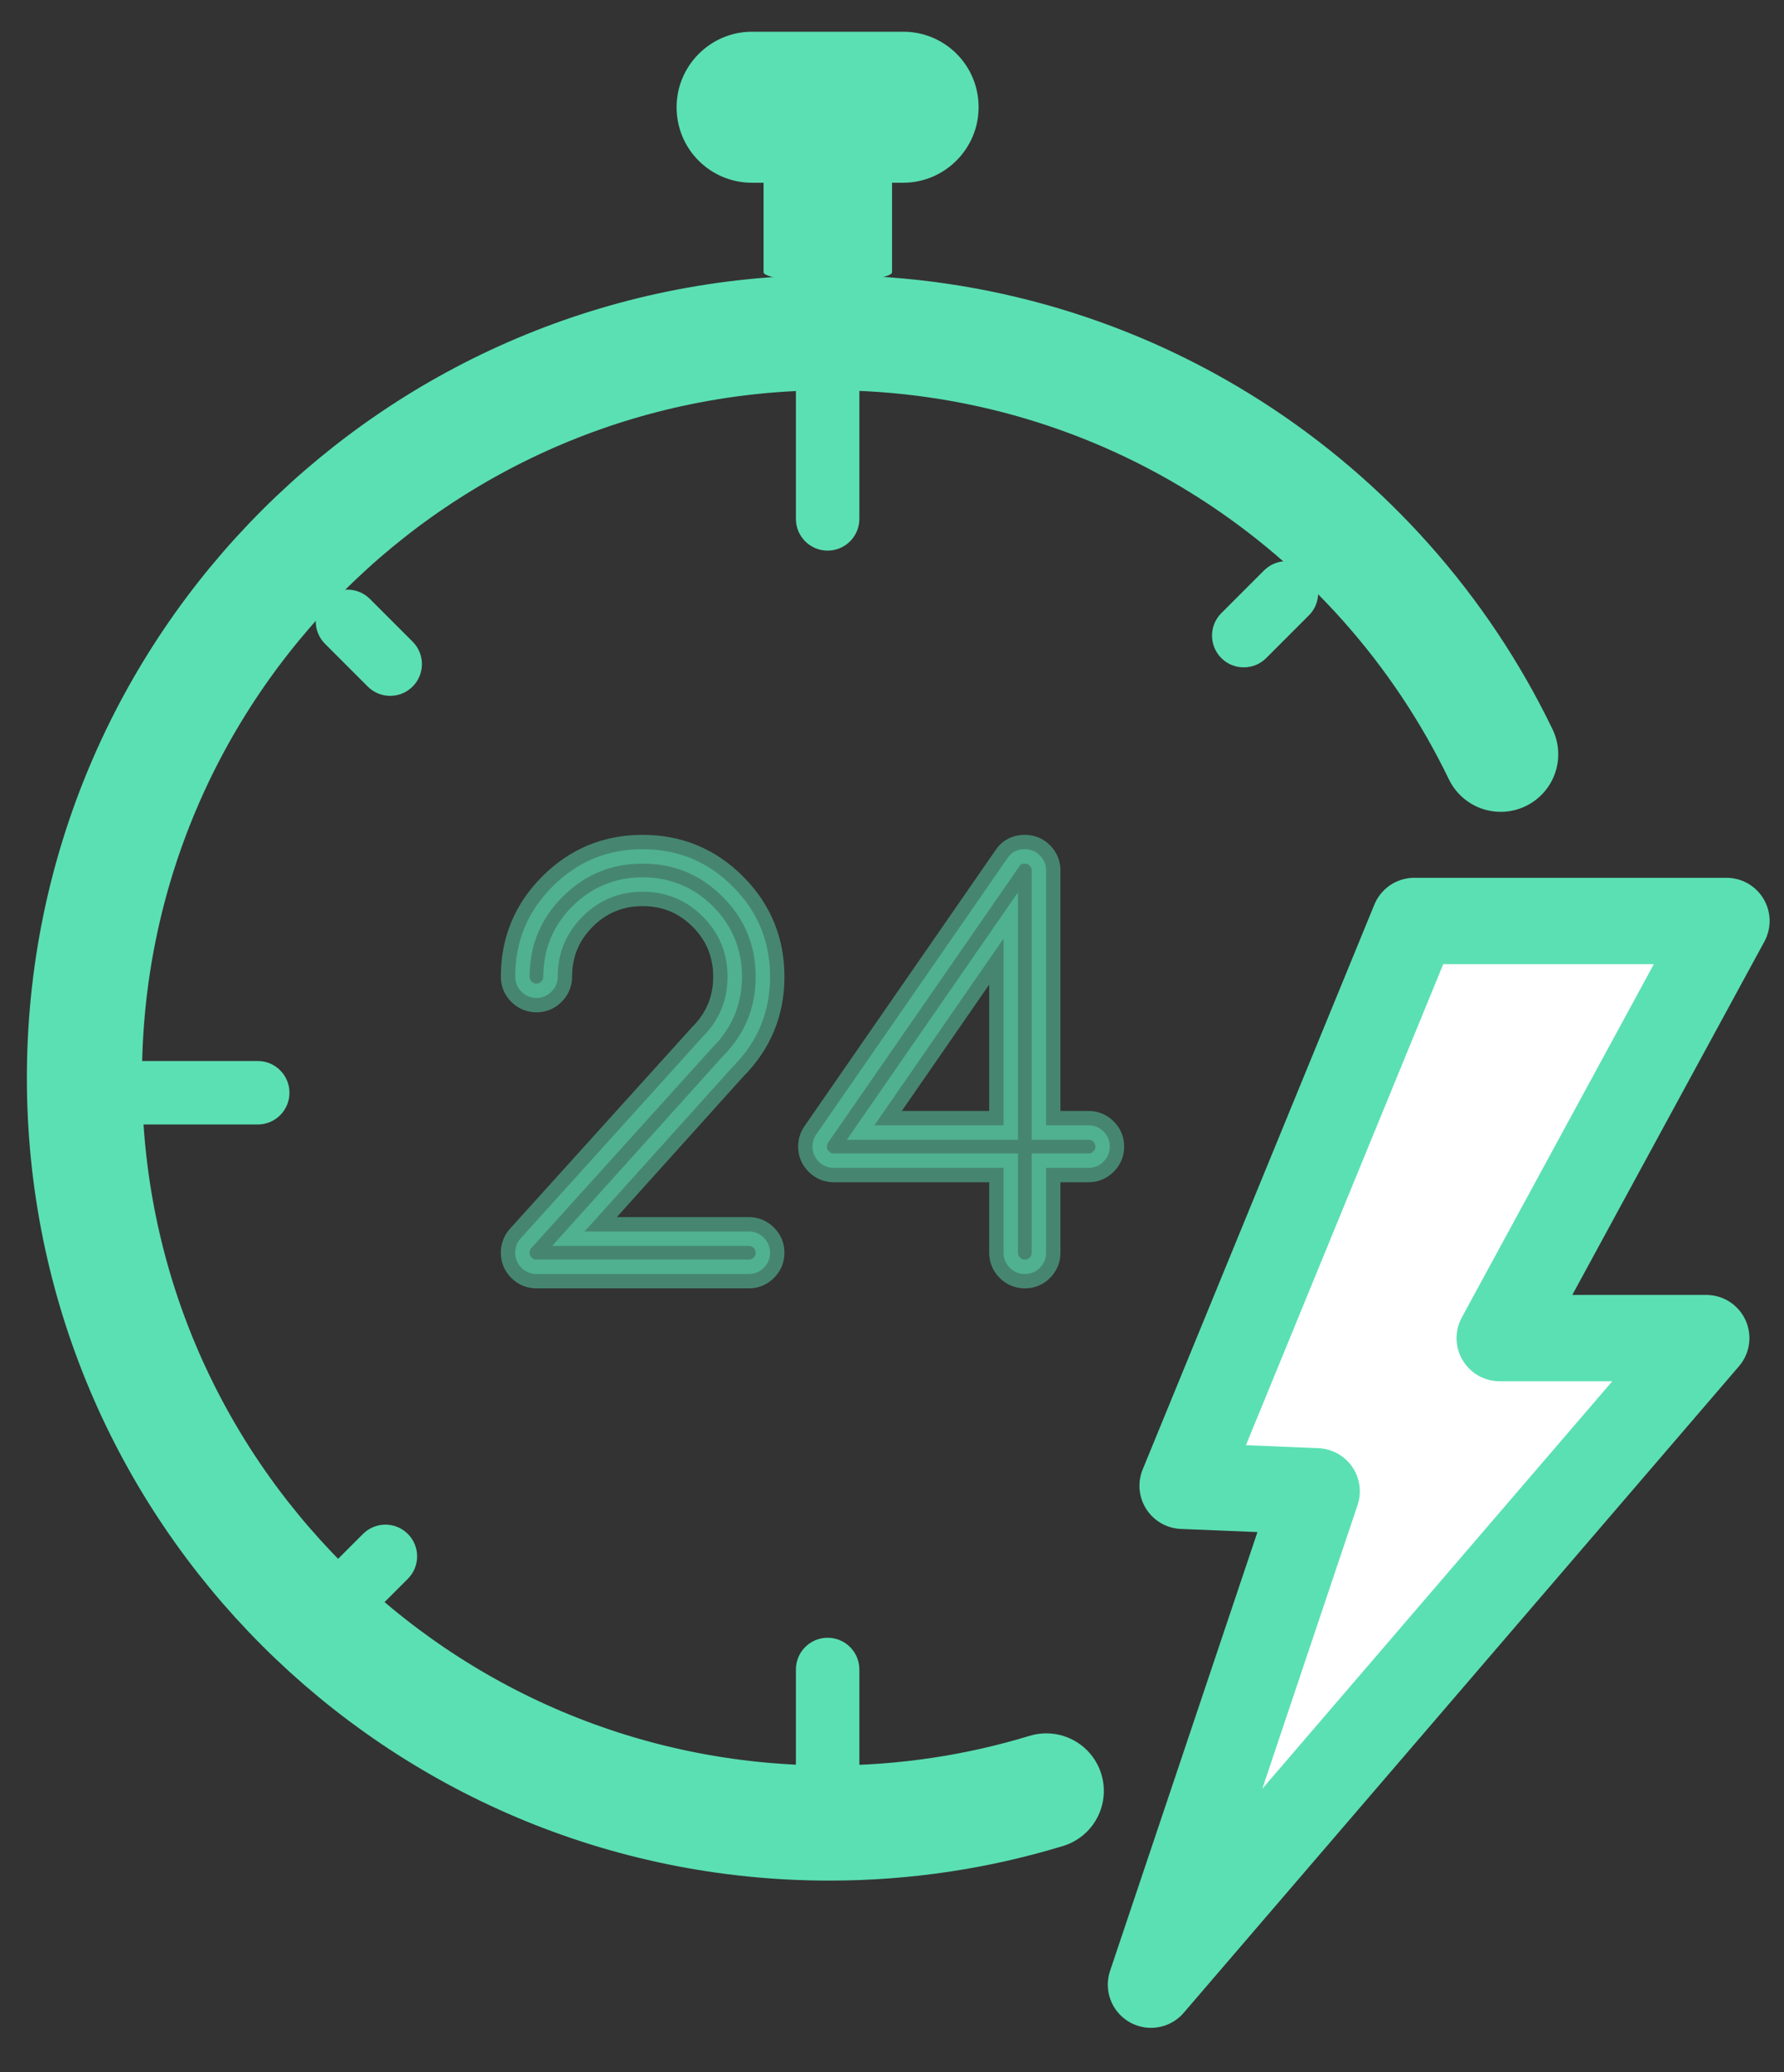 <?xml version="1.0" encoding="UTF-8" standalone="no"?>
<svg width="31px" height="36px" viewBox="0 0 31 36" version="1.1" xmlns="http://www.w3.org/2000/svg" xmlns:xlink="http://www.w3.org/1999/xlink">
    <rect x="0" y="0" width="31" height="36" fill="#333333" stroke="none"/>
    <!-- Generator: sketchtool 39 (31667) - http://www.bohemiancoding.com/sketch -->
    <title>C9AB0939-5D65-40E0-A1AA-D35D23B650BD</title>
    <desc>Created with sketchtool.</desc>
    <defs></defs>
    <g id="Page-1" stroke="none" stroke-width="1" fill="none" fill-rule="evenodd">
        <g id="icons" transform="translate(-150, -83)">
            <g id="fast" transform="translate(146, 83)">
                <g id="clock">
                    <path d="M17.012,21.395 C17.113,21.395 17.2,21.432 17.272,21.504 C17.345,21.576 17.381,21.663 17.381,21.764 C17.381,21.866 17.345,21.953 17.272,22.025 C17.2,22.097 17.113,22.133 17.012,22.133 L13.322,22.133 C13.221,22.133 13.134,22.097 13.061,22.025 C12.989,21.953 12.953,21.866 12.953,21.764 C12.953,21.663 12.988,21.575 13.059,21.502 L16.209,18.015 C16.498,17.726 16.643,17.377 16.643,16.968 C16.643,16.559 16.499,16.211 16.212,15.923 C15.924,15.636 15.576,15.492 15.167,15.492 C14.758,15.492 14.41,15.636 14.122,15.923 C13.835,16.211 13.691,16.559 13.691,16.968 C13.691,17.069 13.655,17.156 13.583,17.228 C13.51,17.301 13.423,17.337 13.322,17.337 C13.221,17.337 13.134,17.301 13.061,17.228 C12.989,17.156 12.953,17.069 12.953,16.968 C12.953,16.356 13.169,15.834 13.601,15.402 C14.033,14.97 14.555,14.754 15.167,14.754 C15.779,14.754 16.301,14.97 16.733,15.402 C17.165,15.834 17.381,16.356 17.381,16.968 C17.381,17.58 17.164,18.102 16.73,18.536 L14.157,21.395 L17.012,21.395 Z M21.439,19.551 L21.439,16.304 L19.193,19.551 L21.439,19.551 Z M18.488,20.289 C18.386,20.289 18.299,20.252 18.227,20.18 C18.155,20.108 18.119,20.021 18.119,19.92 C18.119,19.84 18.142,19.767 18.188,19.703 L21.509,14.906 C21.576,14.805 21.676,14.754 21.808,14.754 C21.91,14.754 21.997,14.79 22.069,14.862 C22.141,14.935 22.177,15.021 22.177,15.123 L22.177,19.551 L22.915,19.551 C23.017,19.551 23.104,19.587 23.176,19.659 C23.248,19.731 23.284,19.818 23.284,19.92 C23.284,20.021 23.248,20.108 23.176,20.18 C23.104,20.252 23.017,20.289 22.915,20.289 L22.177,20.289 L22.177,21.764 C22.177,21.866 22.141,21.953 22.069,22.025 C21.997,22.097 21.91,22.133 21.808,22.133 C21.707,22.133 21.62,22.097 21.548,22.025 C21.476,21.953 21.439,21.866 21.439,21.764 L21.439,20.289 L18.488,20.289 Z" id="24" stroke="#5BE0B3" stroke-width="0.5" fill="#5BE0B3" opacity="0.482"></path>
                    <g id="Group-27" transform="translate(5.186, 2.099)" fill="#5BE0B3">
                        <path d="M12.644,6.915 C12.644,7.22 12.891,7.467 13.195,7.467 C13.5,7.467 13.747,7.22 13.747,6.915 L13.747,1.668 C13.747,1.363 13.5,1.116 13.195,1.116 C12.891,1.116 12.644,1.363 12.644,1.668 L12.644,6.915 Z" id="Line"></path>
                        <path d="M12.082,2.63 C12.082,2.72 12.582,2.794 13.198,2.794 C13.815,2.794 14.315,2.72 14.315,2.63 L14.315,1.071 C14.315,0.981 13.815,0.907 13.198,0.907 C12.582,0.907 12.082,0.981 12.082,1.071 L12.082,2.63 Z" id="Line"></path>
                        <path d="M12.644,29.53 C12.644,29.834 12.891,30.081 13.195,30.081 C13.5,30.081 13.747,29.834 13.747,29.53 L13.747,26.906 C13.747,26.601 13.5,26.354 13.195,26.354 C12.891,26.354 12.644,26.601 12.644,26.906 L12.644,29.53 Z" id="Line"></path>
                        <path d="M23.69,16.334 C23.386,16.334 23.139,16.581 23.139,16.886 C23.139,17.19 23.386,17.437 23.69,17.437 L26.314,17.437 C26.619,17.437 26.866,17.19 26.866,16.886 C26.866,16.581 26.619,16.334 26.314,16.334 L23.69,16.334 Z" id="Line"></path>
                        <path d="M0.669,16.334 C0.364,16.334 0.118,16.581 0.118,16.886 C0.118,17.19 0.364,17.437 0.669,17.437 L3.293,17.437 C3.597,17.437 3.844,17.19 3.844,16.886 C3.844,16.581 3.597,16.334 3.293,16.334 L0.669,16.334 Z" id="Line"></path>
                    </g>
                    <g id="Group-28" transform="translate(0.396, 0.551)">
                        <g id="Group-27" transform="translate(14.269, 14.571) rotate(45) translate(-14.269, -14.571) translate(7.269, 1.571)" fill="#5BE0B3">
                            <path d="M11.305,2.375 C11.305,2.679 11.552,2.926 11.857,2.926 C12.161,2.926 12.408,2.679 12.408,2.375 L12.408,1.325 C12.408,1.021 12.161,0.774 11.857,0.774 C11.552,0.774 11.305,1.021 11.305,1.325 L11.305,2.375 Z" id="Line"></path>
                            <path d="M12.07,25.282 C12.07,25.587 12.316,25.833 12.621,25.833 C12.925,25.833 13.172,25.587 13.172,25.282 L13.172,24.232 C13.172,23.928 12.925,23.681 12.621,23.681 C12.316,23.681 12.07,23.928 12.07,24.232 L12.07,25.282 Z" id="Line"></path>
                            <path d="M0.669,12.661 C0.364,12.661 0.118,12.908 0.118,13.212 C0.118,13.517 0.364,13.764 0.669,13.764 L1.719,13.764 C2.023,13.764 2.27,13.517 2.27,13.212 C2.27,12.908 2.023,12.661 1.719,12.661 L0.669,12.661 Z" id="Line"></path>
                        </g>
                        <path d="M29.681,12.553 C27.589,8.219 23.152,5.229 18.017,5.229 C10.867,5.229 5.071,11.025 5.071,18.175 C5.071,25.325 10.867,31.121 18.017,31.121 C19.328,31.121 20.593,30.926 21.785,30.563" id="Oval-4" stroke="#5BE0B3" stroke-width="2" stroke-linecap="round"></path>
                        <path d="M16.672,0 L19.298,0 C20.022,0 20.609,0.582 20.609,1.312 C20.609,2.036 20.017,2.624 19.298,2.624 L16.672,2.624 C15.948,2.624 15.361,2.042 15.361,1.312 C15.361,0.587 15.953,0 16.672,0 Z" id="Rectangle-99" fill="#5BE0B3"></path>
                    </g>
                </g>
                <path d="M30.06,23.247 L33.649,23.247 L24,34.48 L26.879,25.909 L24.55,25.813 L28.576,16 L34,16 L30.06,23.247 Z" id="Combined-Shape" stroke="#5BE0B3" stroke-width="1.5" stroke-linejoin="round" fill="#FFFFFF"></path>
            </g>
        </g>
    </g>
</svg>